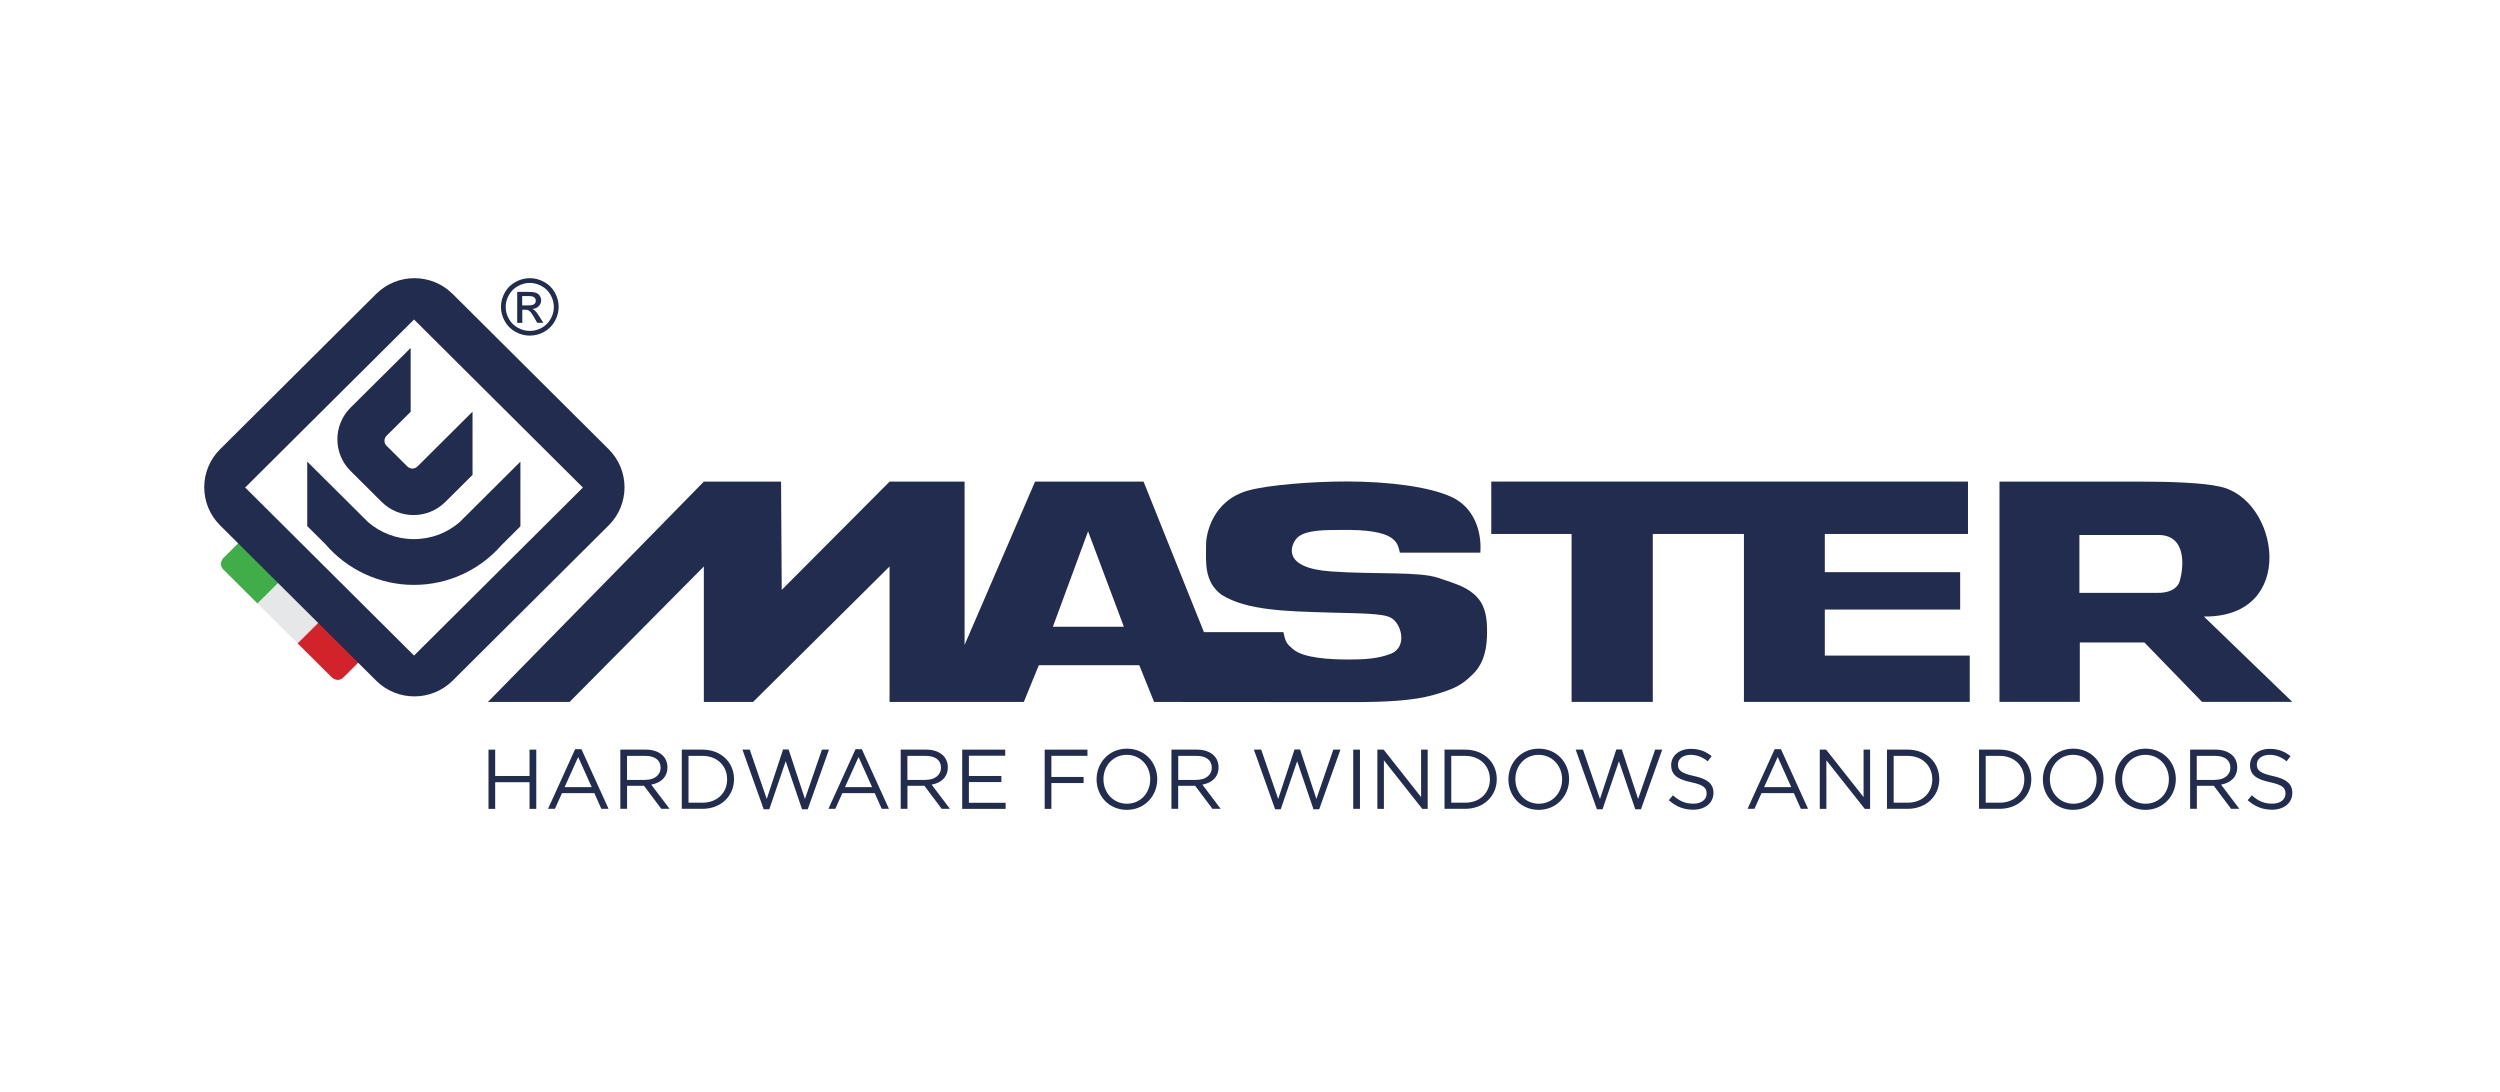 <?xml version="1.0" encoding="utf-8"?>
<svg xmlns="http://www.w3.org/2000/svg" width="710" height="310" viewBox="0 0 710 310" fill="none">
<g clip-path="url(#clip0_2083_2104)">
<path d="M625.866 175.089C652.753 175.455 647.264 141.468 630.252 138.159C625.778 137.148 617.037 136.768 607.162 136.768H567.855V199.338H590.665V182.469H609.016L625.381 199.338H651.016L625.881 175.074L625.866 175.089ZM619.068 164.956C618.008 168.646 612.857 168.367 612.857 168.367H590.548V151.938H612.99C621.157 151.938 620.127 161.266 619.068 164.956Z" fill="#222C4F"/>
<path d="M446.329 199.338V151.645H423.52V136.768H495.275H499.293H558.908V151.645H518.247V162.496H556.686V173.112H518.247V186.188H559.408V199.338H495.275V151.645H469.39V199.338H446.329Z" fill="#222C4F"/>
<path d="M150.477 80.347C149.329 80.347 148.211 80.64 147.107 81.24C146.018 81.826 145.165 82.661 144.547 83.759C143.929 84.843 143.62 85.985 143.62 87.171C143.62 88.357 143.914 89.47 144.517 90.553C145.121 91.637 145.974 92.472 147.063 93.087C148.152 93.687 149.285 93.98 150.462 93.98C151.64 93.98 152.773 93.687 153.862 93.087C154.951 92.472 155.79 91.637 156.393 90.553C156.996 89.484 157.291 88.357 157.291 87.171C157.291 85.985 156.982 84.857 156.364 83.759C155.746 82.661 154.907 81.826 153.803 81.24C152.714 80.64 151.581 80.347 150.448 80.347M150.477 79C151.861 79 153.2 79.351 154.509 80.054C155.819 80.757 156.835 81.768 157.57 83.071C158.306 84.374 158.659 85.736 158.659 87.156C158.659 88.577 158.291 89.909 157.57 91.212C156.849 92.501 155.834 93.511 154.539 94.243C153.244 94.961 151.89 95.312 150.462 95.312C149.035 95.312 147.681 94.961 146.386 94.243C145.091 93.511 144.076 92.516 143.355 91.212C142.634 89.909 142.266 88.562 142.266 87.156C142.266 85.751 142.634 84.374 143.369 83.071C144.105 81.753 145.121 80.757 146.445 80.054C147.755 79.337 149.094 79 150.477 79ZM148.314 86.732H150.036C150.86 86.732 151.419 86.614 151.713 86.365C152.022 86.117 152.17 85.794 152.17 85.384C152.17 85.135 152.096 84.901 151.949 84.696C151.802 84.491 151.596 84.33 151.331 84.228C151.081 84.125 150.61 84.081 149.918 84.081H148.299V86.732H148.314ZM146.886 91.681V82.895H149.918C150.963 82.895 151.713 82.968 152.17 83.144C152.64 83.305 153.008 83.583 153.273 83.979C153.553 84.389 153.685 84.813 153.685 85.267C153.685 85.912 153.465 86.468 152.994 86.951C152.537 87.42 151.934 87.698 151.169 87.742C151.478 87.874 151.743 88.035 151.919 88.21C152.273 88.562 152.714 89.133 153.229 89.953L154.303 91.681H152.567L151.787 90.305C151.169 89.206 150.683 88.533 150.301 88.269C150.036 88.049 149.668 87.962 149.167 87.962H148.329V91.696H146.901L146.886 91.681Z" fill="#222C4F"/>
<path d="M72.718 149.243L63.476 158.439C63.476 158.439 61.798 160.108 63.476 161.778L73.159 171.413L84.079 160.548L72.718 149.243Z" fill="#41AD49"/>
<path d="M84.076 160.551L73.16 171.413L84.523 182.72L95.439 171.858L84.076 160.551Z" fill="#E6E7E8"/>
<path d="M95.451 171.853L84.531 182.718L94.214 192.353C94.214 192.353 95.892 194.022 97.57 192.353L106.811 183.157L95.451 171.853Z" fill="#D2232A"/>
<path d="M104.545 148.292C108.033 151.293 112.566 153.109 117.54 153.109C122.514 153.109 126.973 151.323 130.46 148.365L147.796 131.115V149.478L142.395 154.852C136.347 161.749 127.458 166.112 117.54 166.112C107.621 166.112 98.468 161.632 92.419 154.544L87.254 149.405V131.101L104.545 148.292Z" fill="#222C4F"/>
<path d="M116.629 98.827V116.941L109.771 123.764C108.991 124.555 108.991 125.814 109.771 126.591L115.702 132.492C116.481 133.268 117.762 133.268 118.542 132.492L134.2 116.911V134.864L126.474 142.552C121.485 147.516 113.391 147.516 108.402 142.552L99.558 133.751C94.569 128.787 94.569 120.748 99.558 115.769L116.614 98.827H116.629Z" fill="#222C4F"/>
<path d="M172.874 127.586L128.549 83.481C122.545 77.506 112.832 77.506 106.828 83.481L62.503 127.586C56.499 133.546 56.499 143.225 62.503 149.199L106.828 193.304C112.817 199.264 122.545 199.264 128.549 193.304L172.874 149.199C178.863 143.239 178.863 133.56 172.874 127.586ZM117.585 186.173L69.626 138.451L117.585 90.744L165.545 138.466L117.585 186.188V186.173Z" fill="#222C4F"/>
<path d="M419.56 169.656C417.087 166.947 413.938 165.922 408.434 164.106C402.975 162.261 390.819 163.184 378.045 162.291C363.874 161.309 366.552 154.837 368.245 152.904C370.496 150.312 377.104 150.561 380.474 150.503C396.838 150.181 396.853 154.208 397.574 156.96H420.413C420.869 150.854 418.588 144.06 412.275 141.161C406.006 138.232 394.351 136.738 382.372 136.738C372.6 136.738 360.21 137.734 354.559 139.286C344.39 142.098 342.521 151.528 342.521 154.691C342.521 159.494 341.859 165.219 346.965 168.939C354.088 173.375 365.198 173.61 377.898 173.976C385.742 174.195 392.865 174.166 394.998 175.44C398.015 177.007 399.825 183.743 394.998 185.676C391.246 187.111 387.331 187.301 383.181 187.301C377.648 187.301 370.29 186.906 367.303 184.431C365.478 182.893 365.095 182.454 364.492 179.526H341.917L324.773 136.782H293.958L273.944 183.157V136.782H252.65L222.011 167.533L221.819 136.782H199.892L138.57 199.352H161.763L199.892 160.885V199.352H213.873L252.635 160.885V199.352H290.764L295.032 188.912H323.552L327.761 199.352C327.761 199.352 369.378 199.411 384.064 199.396C393.144 199.396 401.164 199.059 407.139 197.361C413.114 195.633 415.115 194.652 418.441 191.328C421.767 188.004 422.326 183.347 422.326 179.408C422.326 176.07 422.047 172.365 419.53 169.656M299.02 177.988L309.012 150.898L319.181 177.988H299.02Z" fill="#222C4F"/>
<path d="M150.39 212.896V220.379H140.633V212.896H138.734V229.721H140.633V222.151H150.39V229.721H152.303V212.896H150.39Z" fill="#222C4F"/>
<path d="M163.337 212.779L155.641 229.707H157.598L159.599 225.255H168.797L170.783 229.707H172.829L165.133 212.779H163.352H163.337ZM164.205 214.99L168.046 223.542H160.35L164.205 214.99Z" fill="#222C4F"/>
<path d="M176.172 212.896H183.442C185.517 212.896 187.18 213.526 188.239 214.58C189.063 215.4 189.549 216.572 189.549 217.89V217.934C189.549 220.716 187.621 222.356 184.957 222.839L190.152 229.707H187.812L182.912 223.176H178.085V229.707H176.172V212.896ZM183.265 221.477C185.796 221.477 187.606 220.174 187.606 218.022V217.978C187.606 215.913 186.017 214.668 183.28 214.668H178.07V221.492H183.265V221.477Z" fill="#222C4F"/>
<path d="M193.625 212.896H199.482C204.795 212.896 208.459 216.528 208.459 221.258V221.302C208.459 226.031 204.795 229.707 199.482 229.707H193.625V212.896ZM195.538 214.654V227.964H199.497C203.764 227.964 206.502 225.08 206.502 221.36V221.316C206.502 217.597 203.779 214.668 199.497 214.668H195.538V214.654Z" fill="#222C4F"/>
<path d="M222.393 212.853L217.757 226.91L212.93 212.896H210.855L216.889 229.839H218.478L223.143 216.191L227.779 229.839H229.398L235.431 212.896H233.43L228.603 226.91L223.968 212.853H222.393Z" fill="#222C4F"/>
<path d="M242.966 212.779L235.27 229.707H237.227L239.228 225.255H248.426L250.412 229.707H252.458L244.761 212.779H242.981H242.966ZM243.834 214.99L247.675 223.542H239.979L243.834 214.99Z" fill="#222C4F"/>
<path d="M255.801 212.896H263.071C265.146 212.896 266.808 213.526 267.868 214.58C268.692 215.4 269.178 216.572 269.178 217.89V217.934C269.178 220.716 267.25 222.356 264.586 222.839L269.781 229.707H267.441L262.541 223.176H257.714V229.707H255.801V212.896ZM262.894 221.477C265.425 221.477 267.235 220.174 267.235 218.022V217.978C267.235 215.913 265.646 214.668 262.909 214.668H257.699V221.492H262.894V221.477Z" fill="#222C4F"/>
<path d="M273.266 212.896V229.721H285.598V227.994H275.164V222.107H284.391V220.379H275.164V214.624H285.48V212.896H273.266Z" fill="#222C4F"/>
<path d="M296.695 212.896V229.721H298.594V222.385H307.747V220.657H298.594V214.654H308.836V212.896H296.695Z" fill="#222C4F"/>
<path d="M311.426 221.36V221.316C311.426 216.674 314.928 212.618 320.064 212.618C325.2 212.618 328.658 216.63 328.658 221.258V221.302C328.658 225.943 325.156 230 320.02 230C314.884 230 311.426 225.987 311.426 221.36ZM326.672 221.36V221.316C326.672 217.494 323.876 214.375 320.005 214.375C316.135 214.375 313.383 217.45 313.383 221.272V221.316C313.383 225.138 316.179 228.257 320.049 228.257C323.92 228.257 326.657 225.182 326.657 221.36" fill="#222C4F"/>
<path d="M332.691 212.896H339.961C342.036 212.896 343.699 213.526 344.759 214.58C345.583 215.4 346.068 216.572 346.068 217.89V217.934C346.068 220.716 344.141 222.356 341.477 222.839L346.672 229.707H344.332L339.431 223.176H334.605V229.707H332.691V212.896ZM339.799 221.477C342.33 221.477 344.141 220.174 344.141 218.022V217.978C344.141 215.913 342.551 214.668 339.829 214.668H334.619V221.492H339.814L339.799 221.477Z" fill="#222C4F"/>
<path d="M367.643 212.853L363.007 226.91L358.18 212.896H356.105L362.139 229.839H363.728L368.393 216.191L373.029 229.839H374.648L380.681 212.896H378.665L373.853 226.91L369.217 212.853H367.643Z" fill="#222C4F"/>
<path d="M386.229 212.896H384.316V229.707H386.229V212.896Z" fill="#222C4F"/>
<path d="M403.592 212.896V226.383L392.953 212.896H391.172V229.721H393.026V215.928L403.931 229.721H405.461V212.896H403.592Z" fill="#222C4F"/>
<path d="M410.246 212.896H416.103C421.416 212.896 425.08 216.528 425.08 221.258V221.302C425.08 226.031 421.416 229.707 416.103 229.707H410.246V212.896ZM412.159 214.654V227.964H416.118C420.385 227.964 423.123 225.08 423.123 221.36V221.316C423.123 217.597 420.4 214.668 416.118 214.668H412.159V214.654Z" fill="#222C4F"/>
<path d="M428.391 221.36V221.316C428.391 216.674 431.893 212.618 437.029 212.618C442.165 212.618 445.623 216.63 445.623 221.258V221.302C445.623 225.943 442.121 230 436.985 230C431.849 230 428.391 225.987 428.391 221.36ZM443.636 221.36V221.316C443.636 217.494 440.84 214.375 436.97 214.375C433.1 214.375 430.363 217.45 430.363 221.272V221.316C430.363 225.138 433.159 228.257 437.029 228.257C440.899 228.257 443.636 225.182 443.636 221.36Z" fill="#222C4F"/>
<path d="M459.03 212.853L454.394 226.91L449.567 212.896H447.492L453.526 229.839H455.115L459.78 216.191L464.416 229.839H466.034L472.068 212.896H470.052L465.225 226.91L460.604 212.853H459.03Z" fill="#222C4F"/>
<path d="M473.938 227.261L475.115 225.87C476.881 227.452 478.573 228.242 480.913 228.242C483.253 228.242 484.68 227.042 484.68 225.387V225.343C484.68 223.776 483.841 222.898 480.28 222.151C476.395 221.316 474.614 220.057 474.614 217.304V217.26C474.614 214.61 476.954 212.677 480.162 212.677C482.62 212.677 484.386 213.38 486.108 214.741L484.989 216.206C483.415 214.932 481.855 214.375 480.118 214.375C477.926 214.375 476.528 215.576 476.528 217.084V217.128C476.528 218.71 477.396 219.603 481.119 220.394C484.886 221.214 486.623 222.576 486.623 225.153V225.197C486.623 228.081 484.209 229.956 480.854 229.956C478.176 229.956 475.983 229.062 473.952 227.261" fill="#222C4F"/>
<path d="M504.001 212.779L496.305 229.707H498.262L500.263 225.255H509.461L511.448 229.707H513.493L505.797 212.779H504.001ZM504.869 214.99L508.71 223.542H501.014L504.869 214.99Z" fill="#222C4F"/>
<path d="M529.255 212.896V226.383L518.616 212.896H516.82V229.721H518.689V215.928L529.594 229.721H531.11V212.896H529.255Z" fill="#222C4F"/>
<path d="M535.906 212.896H541.778C547.09 212.896 550.755 216.528 550.755 221.258V221.302C550.755 226.031 547.09 229.707 541.778 229.707H535.906V212.896ZM537.805 214.654V227.964H541.763C546.031 227.964 548.768 225.08 548.768 221.36V221.316C548.768 217.597 546.046 214.668 541.763 214.668H537.805V214.654Z" fill="#222C4F"/>
<path d="M562.043 212.896H567.915C573.227 212.896 576.892 216.528 576.892 221.258V221.302C576.892 226.031 573.227 229.707 567.915 229.707H562.043V212.896ZM563.941 214.654V227.964H567.9C572.168 227.964 574.905 225.08 574.905 221.36V221.316C574.905 217.597 572.182 214.668 567.9 214.668H563.941V214.654Z" fill="#222C4F"/>
<path d="M580.172 221.36V221.316C580.172 216.674 583.674 212.618 588.81 212.618C593.946 212.618 597.404 216.63 597.404 221.258V221.302C597.404 225.943 593.902 230 588.766 230C583.63 230 580.172 225.987 580.172 221.36ZM595.433 221.36V221.316C595.433 217.494 592.636 214.375 588.766 214.375C584.896 214.375 582.159 217.45 582.159 221.272V221.316C582.159 225.138 584.955 228.257 588.825 228.257C592.695 228.257 595.433 225.182 595.433 221.36Z" fill="#222C4F"/>
<path d="M600.703 221.36V221.316C600.703 216.674 604.206 212.618 609.341 212.618C614.477 212.618 617.936 216.63 617.936 221.258V221.302C617.936 225.943 614.433 230 609.297 230C604.161 230 600.703 225.987 600.703 221.36ZM615.964 221.36V221.316C615.964 217.494 613.168 214.375 609.297 214.375C605.427 214.375 602.69 217.45 602.69 221.272V221.316C602.69 225.138 605.486 228.257 609.356 228.257C613.227 228.257 615.964 225.182 615.964 221.36Z" fill="#222C4F"/>
<path d="M621.98 212.896H629.25C631.325 212.896 632.988 213.526 634.062 214.58C634.887 215.4 635.372 216.572 635.372 217.89V217.934C635.372 220.716 633.444 222.356 630.781 222.839L635.975 229.707H633.636L628.735 223.176H623.908V229.707H621.995V212.896H621.98ZM629.074 221.477C631.605 221.477 633.415 220.174 633.415 218.022V217.978C633.415 215.913 631.826 214.668 629.088 214.668H623.879V221.492H629.074V221.477Z" fill="#222C4F"/>
<path d="M638.332 227.261L639.509 225.87C641.275 227.452 642.953 228.242 645.307 228.242C647.662 228.242 649.075 227.042 649.075 225.387V225.343C649.075 223.776 648.236 222.898 644.689 222.151C640.804 221.316 639.009 220.057 639.009 217.304V217.26C639.009 214.61 641.349 212.677 644.557 212.677C647.015 212.677 648.78 213.38 650.502 214.741L649.399 216.206C647.824 214.932 646.264 214.375 644.527 214.375C642.335 214.375 640.937 215.576 640.937 217.084V217.128C640.937 218.71 641.805 219.603 645.513 220.394C649.281 221.214 651.017 222.576 651.017 225.153V225.197C651.017 228.081 648.604 229.956 645.249 229.956C642.57 229.956 640.378 229.062 638.347 227.261" fill="#222C4F"/>
</g>
<defs>
<clipPath id="clip0_2083_2104">
<rect width="593" height="151" fill="white" transform="translate(58 79)"/>
</clipPath>
</defs>
</svg>